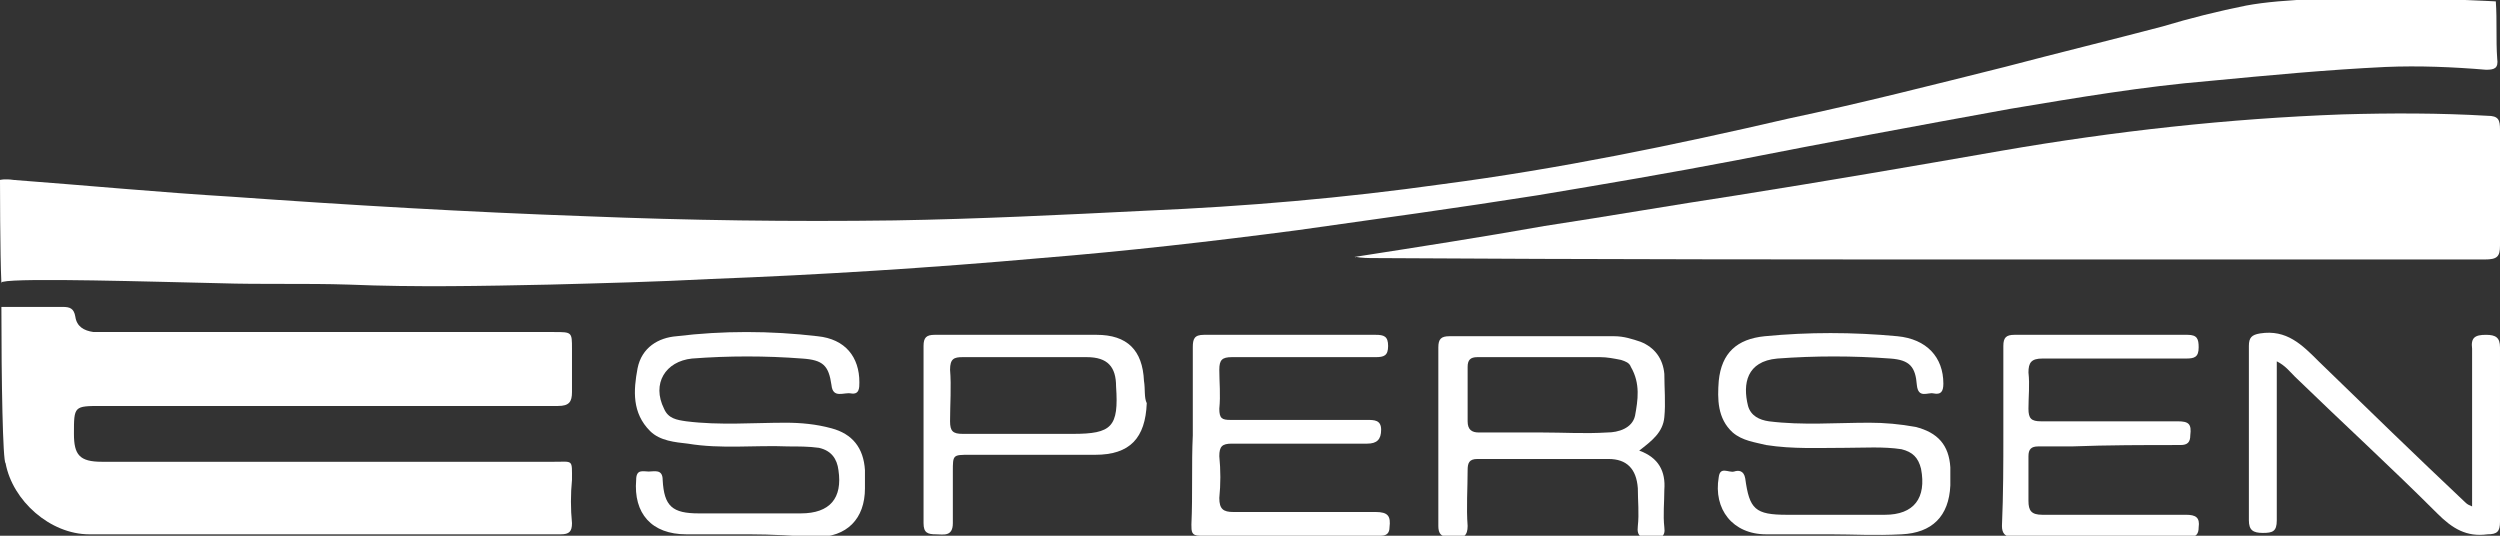 <?xml version="1.0" encoding="UTF-8"?>
<!-- Generator: Adobe Illustrator 27.4.1, SVG Export Plug-In . SVG Version: 6.00 Build 0)  -->
<svg xmlns="http://www.w3.org/2000/svg" xmlns:xlink="http://www.w3.org/1999/xlink" version="1.1" id="Warstwa_1" x="0px" y="0px" viewBox="0 0 179.2 38.4" style="enable-background:new 0 0 179.2 38.4;" xml:space="preserve">
<rect x="0" y="0" width="179.2" height="38.4" fill="#333333" stroke="none"/>
<style type="text/css">
	.st0{fill:#FFFFFF;}
</style>
<g>
	<path class="st0" d="M41,37.5c0,0.6-0.2,0.8-0.8,0.8c-11.3,0-22.5,0-33.8,0c-2.8,0-5.5-2.4-6-5.1C0.2,33.1,0.1,27.3,0.1,22h1.3v0   c1,0,2.1,0,3.1,0c0.5,0,0.8,0.1,0.9,0.7c0.1,0.7,0.6,1,1.3,1.1c0.4,0,0.8,0,1.2,0c10.6,0,21.2,0,31.8,0c1.3,0,1.3,0,1.3,1.2   c0,1,0,2.1,0,3.1c0,0.7-0.2,1-1,1c-10.9,0-21.8,0-32.7,0c-2,0-2,0-2,2c0,1.5,0.4,2,2,2c10.8,0,21.6,0,32.4,0c1.4,0,1.3-0.2,1.3,1.3   C40.9,35.4,40.9,36.5,41,37.5z"></path>
	<path class="st0" d="M0.2,20.2c1.2-0.3,10.9,0,15.5,0.1c3.1,0.1,6.2,0,9.3,0.1c4.8,0.2,9.6,0.1,14.4,0c3.8-0.1,7.7-0.2,11.5-0.4   c7.9-0.3,15.8-0.8,23.7-1.5c6.2-0.5,12.3-1.2,18.4-2c5.7-0.8,11.5-1.6,17.2-2.5c4.8-0.8,9.5-1.6,14.2-2.5   c6.6-1.3,13.1-2.5,19.7-3.7c4.8-0.8,9.5-1.6,14.3-2c4.2-0.4,8.4-0.8,12.6-1c2.4-0.1,4.8,0,7.2,0.2c0.6,0,0.9-0.1,0.8-0.8   c-0.1-1.4,0-2.7-0.1-4.1c0,0-12.6-0.7-17.9,0.3c-2,0.4-4,0.9-6,1.5c-3.8,1-7.5,1.9-11.3,2.9c-5.2,1.3-10.3,2.6-15.5,3.7   c-8.2,1.9-16.4,3.6-24.8,4.7c-7.1,1-14.1,1.6-21.2,1.9c-6,0.3-12.1,0.6-18.1,0.7c-7.4,0.1-14.7,0-22.1-0.3   c-8.5-0.3-17-0.8-25.4-1.4C11.6,13.8,6.3,13.3,1,12.9c-0.7-0.1-1,0-1,0s0,5.3,0.1,7.4C0.1,20.2,0.2,20.2,0.2,20.2z"></path>
	<path class="st0" d="M97.2,18.4c4.5-0.7,9-1.4,13.5-2.2c4.6-0.7,9.2-1.5,13.8-2.2c6.3-1,12.7-2.1,19-3.2c8.1-1.4,16.2-2.3,24.4-2.6   c3.5-0.1,7-0.1,10.4,0.1c0.8,0,0.9,0.3,0.9,1c0,2.8,0,5.5,0,8.3c0,0.8-0.2,1-1.1,1c-10.8,0-21.6,0-32.4,0c-15.7,0-31.4,0-47.1-0.1   c-0.5,0-1,0-1.5-0.1C97.2,18.5,97.2,18.4,97.2,18.4z"></path>
	<path class="st0" d="M53.7,38.3c-1.5,0-3,0-4.5,0c-2.5,0-3.8-1.5-3.6-3.9c0-0.8,0.5-0.6,0.9-0.6c0.4,0,1-0.2,1,0.6   c0.1,1.9,0.7,2.4,2.6,2.4c2.4,0,4.9,0,7.3,0c2.1,0,3-1.1,2.7-3.1c-0.1-0.8-0.5-1.4-1.4-1.6c-0.7-0.1-1.5-0.1-2.2-0.1   c-2.4-0.1-4.8,0.2-7.2-0.2c-0.9-0.1-2-0.2-2.7-0.9c-1.3-1.3-1.2-2.9-0.9-4.5c0.3-1.5,1.5-2.2,2.8-2.3c3.3-0.4,6.7-0.4,10.1,0   c2,0.2,3,1.5,3,3.3c0,0.4,0,0.9-0.6,0.8c-0.5-0.1-1.3,0.4-1.4-0.6c-0.2-1.4-0.6-1.8-2.1-1.9c-2.6-0.2-5.3-0.2-7.9,0   c-1.9,0.2-2.9,1.8-2,3.6c0.3,0.7,0.9,0.8,1.6,0.9c2.4,0.3,4.8,0.1,7.1,0.1c1.1,0,2.2,0.1,3.3,0.4c1.5,0.4,2.3,1.4,2.4,3   c0,0.4,0,0.8,0,1.3c0,2.2-1.3,3.5-3.5,3.5C56.9,38.4,55.3,38.3,53.7,38.3z"></path>
	<path class="st0" d="M131.2,38.3c-1.5,0-3.1,0-4.6,0c-2.4,0-3.8-1.8-3.4-4.1c0.1-0.8,0.7-0.3,1.1-0.4c0.3-0.1,0.7-0.1,0.8,0.5   c0.3,2.2,0.7,2.6,3,2.6c2.3,0,4.6,0,7,0c2.1,0,3-1.2,2.6-3.3c-0.2-0.8-0.6-1.2-1.4-1.4c-1.3-0.2-2.7-0.1-4-0.1   c-1.9,0-3.8,0.1-5.7-0.2c-0.8-0.2-1.7-0.3-2.4-0.9c-1.1-1-1.1-2.4-1-3.7c0.2-2,1.3-3,3.3-3.2c3.1-0.3,6.3-0.3,9.5,0   c2.1,0.2,3.3,1.5,3.3,3.4c0,0.6-0.2,0.8-0.7,0.7c-0.4-0.1-1.1,0.4-1.2-0.6c-0.1-1.3-0.5-1.8-1.9-1.9c-2.7-0.2-5.4-0.2-8.1,0   c-2.2,0.2-2.5,1.8-2.1,3.4c0.2,0.7,0.8,1,1.5,1.1c2.4,0.3,4.8,0.1,7.2,0.1c1.1,0,2.2,0.1,3.3,0.3c1.6,0.4,2.4,1.3,2.5,2.9   c0,0.4,0,0.9,0,1.3c-0.1,2.2-1.3,3.4-3.5,3.5C134.4,38.4,132.8,38.3,131.2,38.3C131.2,38.3,131.2,38.3,131.2,38.3z"></path>
	<path class="st0" d="M177.2,36.3c0-3.5,0-6.8,0-10.1c0-0.4,0-0.8,0-1.2c-0.1-0.8,0.2-1,1-1c0.7,0,1,0.2,1,0.9c0,4.2,0,8.3,0,12.5   c0,0.7-0.2,0.9-0.9,0.9c-1.5,0.2-2.5-0.4-3.6-1.5c-3.3-3.3-6.8-6.5-10.2-9.8c-0.4-0.4-0.7-0.8-1.3-1.1c0,0.5,0,0.9,0,1.4   c0,3.3,0,6.7,0,10c0,0.8-0.3,0.9-1,0.9c-0.7,0-1-0.2-1-0.9c0-4.2,0-8.3,0-12.5c0-0.6,0.2-0.8,0.8-0.9c1.9-0.3,3,0.8,4.2,2   c3.5,3.4,7,6.8,10.5,10.1C176.9,36.2,177,36.2,177.2,36.3z"></path>
	<path class="st0" d="M143.6,31.1c0-2.1,0-4.2,0-6.3c0-0.6,0.2-0.8,0.8-0.8c4.1,0,8.3,0,12.4,0c0.7,0,0.8,0.3,0.8,0.9   c0,0.7-0.3,0.8-0.9,0.8c-3.4,0-6.9,0-10.3,0c-0.8,0-1,0.3-1,1c0.1,0.9,0,1.7,0,2.6c0,0.7,0.2,0.9,0.9,0.9c3.3,0,6.6,0,9.8,0   c0.8,0,1,0.2,0.9,1c0,0.5-0.2,0.7-0.7,0.7c-2.6,0-5.2,0-7.8,0.1c-0.8,0-1.6,0-2.4,0c-0.5,0-0.7,0.2-0.7,0.7c0,1.1,0,2.1,0,3.2   c0,0.7,0.2,1,1,1c3.4,0,6.8,0,10.3,0c0.7,0,1,0.2,0.9,0.9c0,0.5-0.2,0.7-0.7,0.7c-4.2,0-8.4,0-12.6,0c-0.6,0-0.8-0.3-0.8-0.8   C143.6,35.4,143.6,33.2,143.6,31.1z"></path>
	<path class="st0" d="M85.5,31.2c0-2.1,0-4.2,0-6.3c0-0.6,0.1-0.9,0.8-0.9c4.1,0,8.2,0,12.3,0c0.6,0,0.9,0.1,0.9,0.8   c0,0.7-0.3,0.8-0.9,0.8c-3.4,0-6.8,0-10.3,0c-0.7,0-0.9,0.2-0.9,0.9c0,0.9,0.1,1.8,0,2.8c0,0.7,0.2,0.8,0.8,0.8c3.3,0,6.6,0,9.8,0   c0.5,0,1,0,1,0.7c0,0.7-0.3,1-1,1c-3.2,0-6.5,0-9.7,0c-0.7,0-0.9,0.2-0.9,0.9c0.1,1,0.1,2,0,3c0,0.8,0.3,1,1,1c3.4,0,6.8,0,10.2,0   c0.9,0,1.1,0.3,1,1.1c0,0.4-0.2,0.6-0.6,0.6c-4.3,0-8.6,0-13,0c-0.6,0-0.6-0.3-0.6-0.8C85.5,35.4,85.4,33.3,85.5,31.2   C85.5,31.2,85.5,31.2,85.5,31.2z"></path>
	<path class="st0" d="M119.3,29.9c0.1-1,0-2.1,0-3.1c-0.1-1.1-0.7-1.9-1.7-2.3c-0.6-0.2-1.2-0.4-1.9-0.4c-3.9,0-7.9,0-11.8,0   c-0.6,0-0.8,0.2-0.8,0.8c0,4.3,0,8.5,0,12.8c0,1,0.7,0.7,1.2,0.8c0.6,0.1,0.9-0.1,0.9-0.8c-0.1-1.3,0-2.7,0-4   c0-0.5,0.1-0.8,0.7-0.8c3.1,0,6.3,0,9.4,0c1.3,0,2,0.7,2.1,2.1c0,0.9,0.1,1.8,0,2.7c-0.1,0.8,0.3,0.9,1,0.9c0.6,0,1-0.1,0.9-0.8   c-0.1-0.9,0-1.8,0-2.7c0.1-1.3-0.4-2.3-1.8-2.8C118.4,31.6,119.2,31,119.3,29.9z M117.2,29.8c-0.2,0.9-1.2,1.2-2,1.2   c-1.6,0.1-3.1,0-4.7,0c0,0,0,0,0,0c-1.5,0-3,0-4.5,0c-0.5,0-0.8-0.2-0.8-0.8c0-1.3,0-2.6,0-3.9c0-0.5,0.2-0.7,0.7-0.7   c2.9,0,5.9,0,8.8,0c0.5,0,1,0.1,1.5,0.2c0.3,0.1,0.6,0.2,0.7,0.5C117.6,27.5,117.4,28.7,117.2,29.8z"></path>
	<path class="st0" d="M82,27.3c-0.1-2.2-1.2-3.3-3.4-3.3c-3.9,0-7.7,0-11.6,0c-0.6,0-0.8,0.2-0.8,0.8c0,2.1,0,4.2,0,6.3   c0,2.1,0,4.3,0,6.4c0,0.7,0.3,0.8,0.9,0.8c0.5,0,1.2,0.2,1.2-0.8c0-1.2,0-2.4,0-3.7c0-1.2,0-1.2,1.2-1.2c3,0,6,0,9,0   c2.5,0,3.6-1.2,3.7-3.7C82,28.5,82.1,27.9,82,27.3z M76.9,31.1c-2.6,0-5.2,0-7.9,0c-0.7,0-0.9-0.2-0.9-0.9c0-1.2,0.1-2.5,0-3.7   c0-0.8,0.3-0.9,0.9-0.9c1.5,0,2.9,0,4.4,0c0,0,0,0,0,0c1.5,0,3,0,4.5,0c1.5,0,2.1,0.7,2.1,2.1C80.2,30.6,79.7,31.1,76.9,31.1z"></path>
	<line class="st0" x1="0.2" y1="20.2" x2="0.1" y2="20.2"></line>
</g>
</svg>
